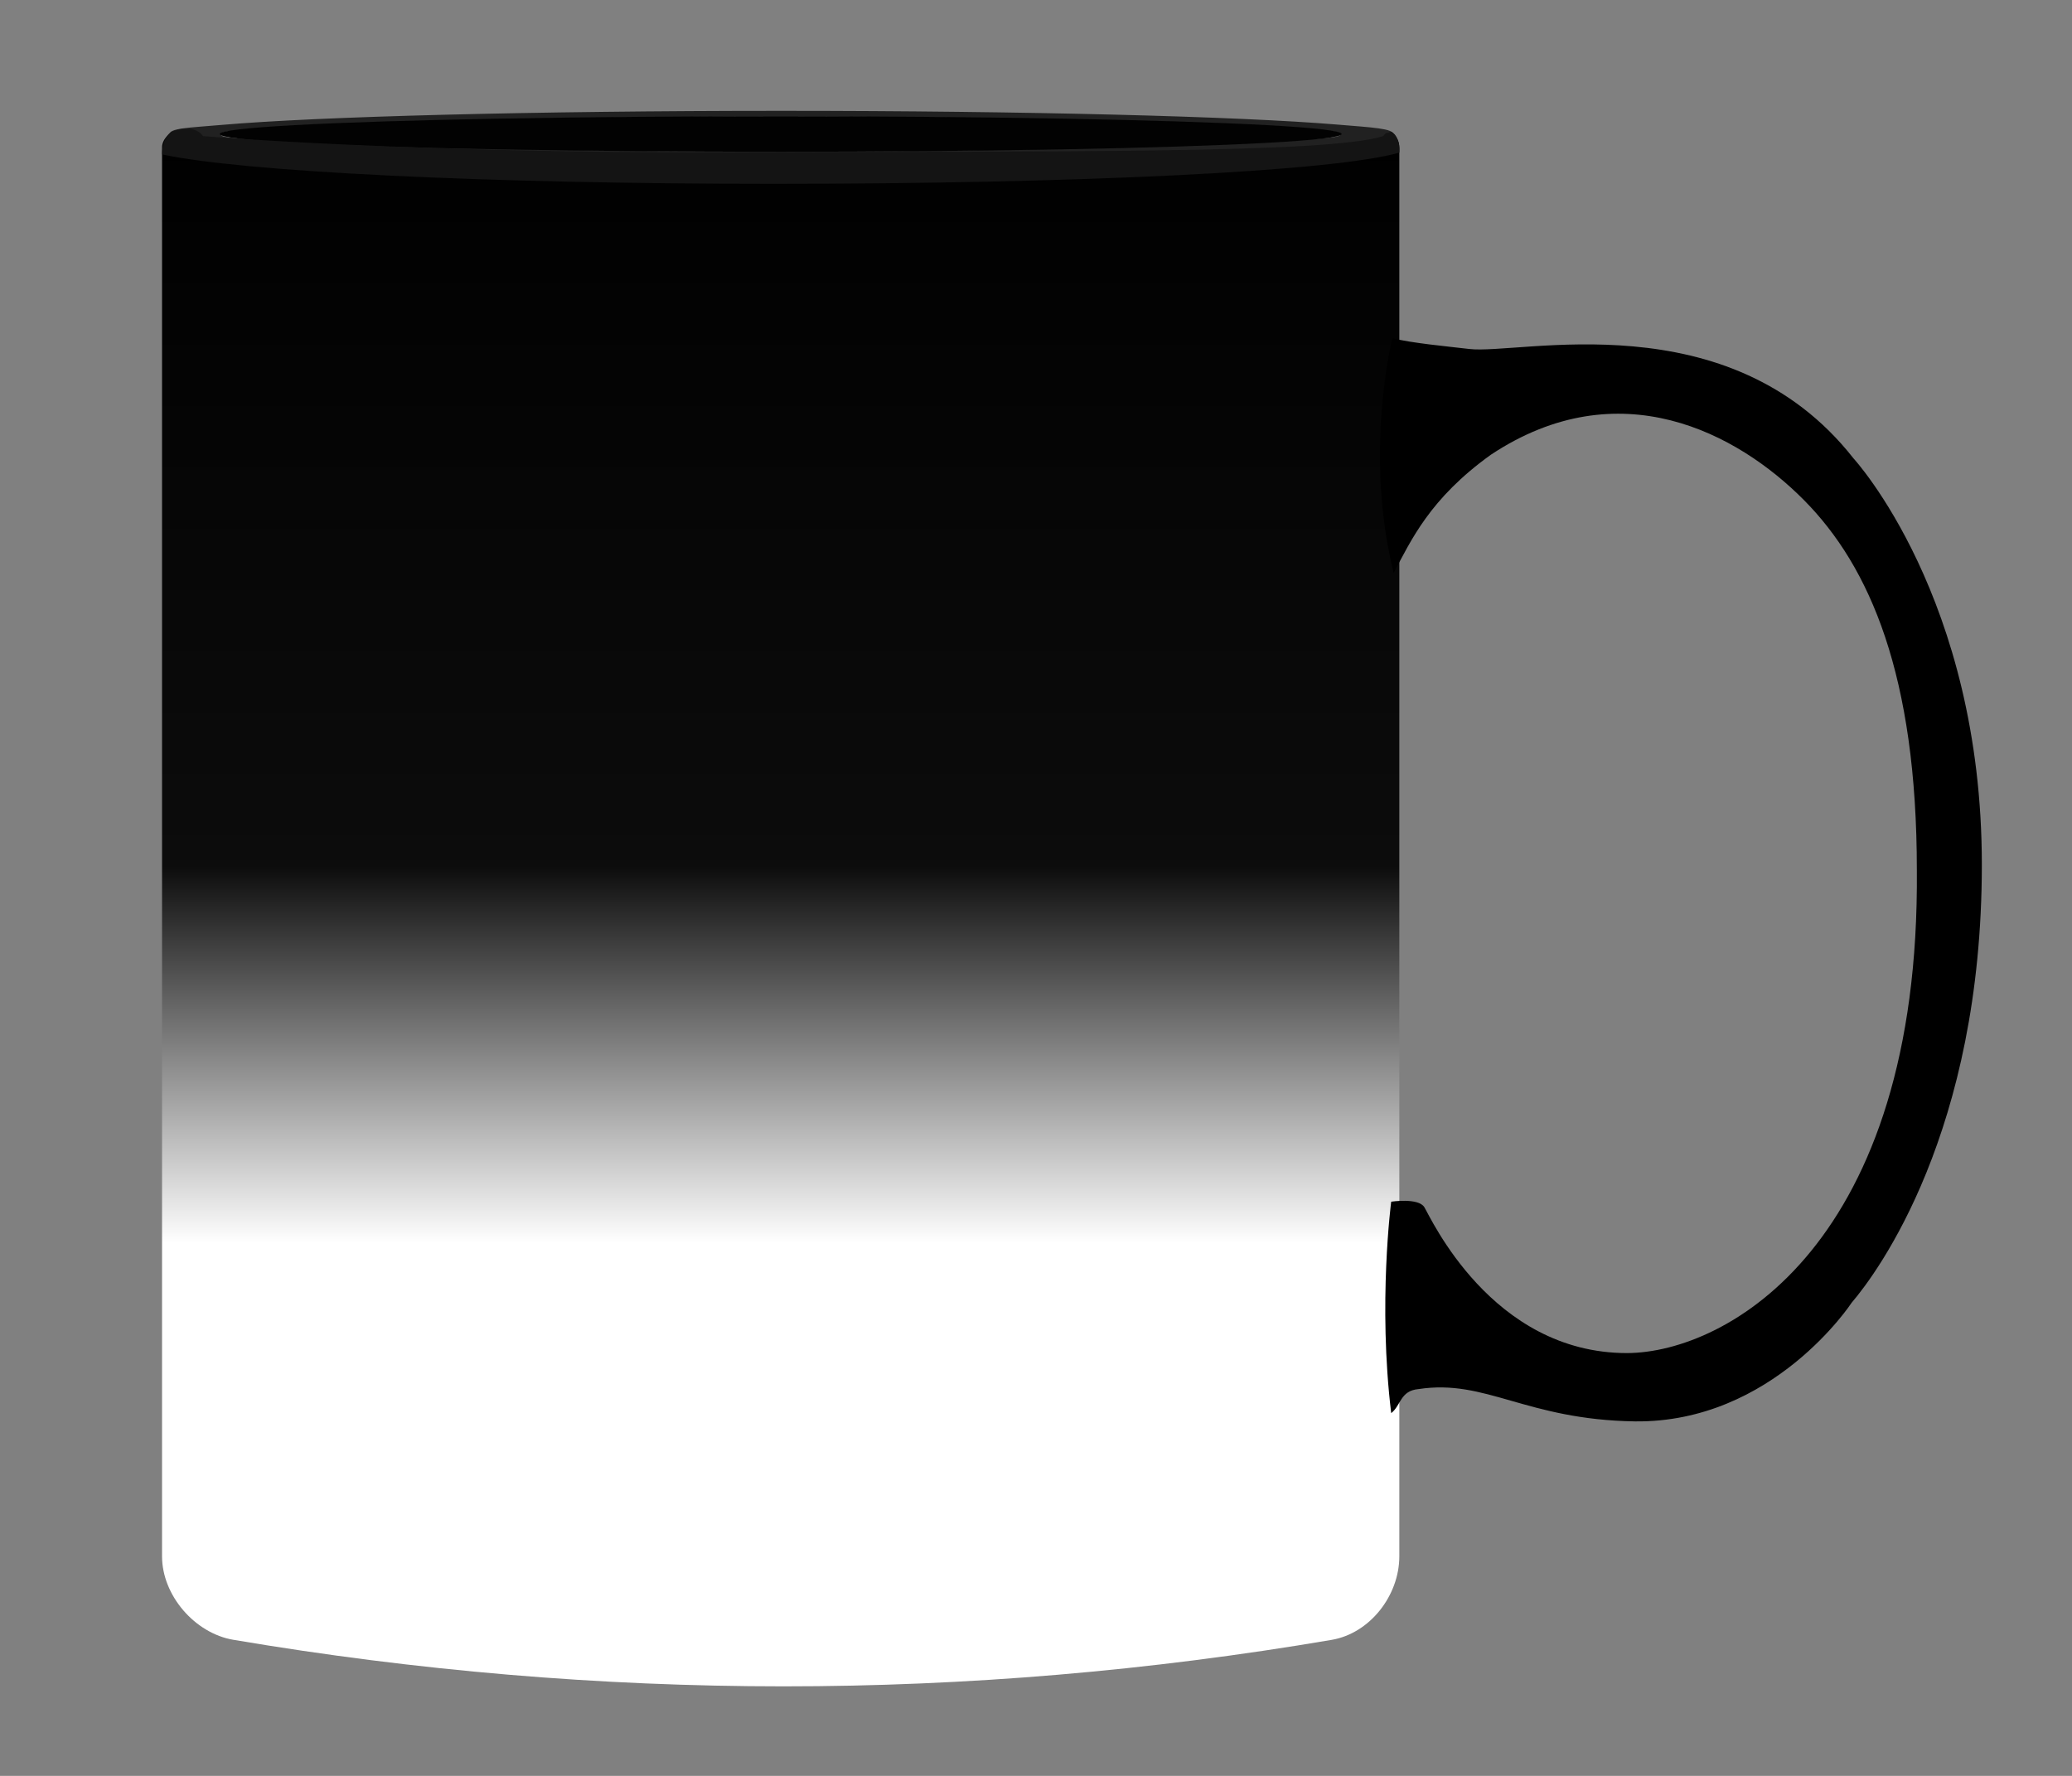 <?xml version="1.0" encoding="utf-8"?>
<!-- Generator: Adobe Illustrator 17.0.0, SVG Export Plug-In . SVG Version: 6.00 Build 0)  -->
<!DOCTYPE svg PUBLIC "-//W3C//DTD SVG 1.1//EN" "http://www.w3.org/Graphics/SVG/1.1/DTD/svg11.dtd">
<svg version="1.1" xmlns="http://www.w3.org/2000/svg" xmlns:xlink="http://www.w3.org/1999/xlink" x="0px" y="0px" width="350px"
	 height="300px" viewBox="0 0 350 300" enable-background="new 0 0 350 300" xml:space="preserve">
<rect x="0" y="0" width="350" height="300" fill="#808080" stroke="none"/>
<g id="nagy_bögre" display="none">
	<path display="inline" fill="#FFFFFF" d="M33.896,278.032V5.909c0-1.657,1.827-3.133,3.429-2.791
		c25.946,5.541,183.071,5.166,202.628-0.003c1.583-0.419,2.943,1.137,2.943,2.794v272.124c0,6.627-4.966,13.015-11.426,14.114
		c-61.559,10.482-123.64,10.465-185.551-0.014C39.458,291.039,33.896,284.659,33.896,278.032z"/>
	<path display="inline" fill="#FFFFFF" d="M138.52-0.276c-42.148,0-78.404,0.974-94.497,2.372c-5.707,0.496-8.879,0.539-8.879,1.623
		c0,1.354,3.216,1.135,8.999,1.633c16.153,1.392,52.334,2.362,94.377,2.362c41.449,0,77.2-0.942,93.68-2.303
		c6.221-0.514,9.695-0.331,9.695-1.692c0-1.021-3.428-1.17-9.569-1.681C215.903,0.671,180.075-0.276,138.52-0.276z M138.396,6.599
		c-38.428,0-71.502-0.985-86.294-1.928c-5.311-0.338-8.204-0.285-8.266-0.952c-0.065-0.696,2.987-0.628,8.353-0.985
		c14.835-0.986,47.854-2.052,86.207-2.052c36.7,0,68.517,0.976,84.189,1.924c6.629,0.401,10.395,0.417,10.37,1.113
		c-0.021,0.603-3.789,0.703-10.498,1.087C206.739,5.705,174.996,6.599,138.396,6.599z"/>
	<ellipse display="inline" fill="#C1C1C1" cx="138.396" cy="3.636" rx="94.75" ry="3"/>
	<path display="inline" fill="#BABABA" d="M242.198,42.13c3.221,0.829,9.272,1.383,12.954,1.819
		c8.5,1.053,43.862-8.354,64.928,18.47c0,0,21.692,23.538,21.692,68.651s-17.631,68.907-21.988,73.992
		c0,0-13.29,20.33-36.623,20.053c-18.41-0.281-25.16-7.198-36.52-5.459c-3.14,0.261-2.973,2.784-4.64,4.064
		c-2.25-18.553,0-35.72,0-35.72s4.576-0.692,5.59,0.919c1.014,1.611,11.332,24.658,34.246,24.658
		c16.997-0.077,49.497-18.577,48.957-81.577c0-32.833-7.889-51.25-19.091-62.541c-11.202-11.291-31.158-22.016-52.847-7.653
		c-10.377,7.442-13.489,14.494-16.44,19.977C237.333,61.333,242.198,42.13,242.198,42.13z"/>
</g>
<g id="kis_bögre" display="none">
	<path display="inline" fill="#FFFFFF" d="M26.896,262.907V24.909c0-1.657,1.827-3.133,3.429-2.791
		c25.946,5.541,183.071,5.166,202.628-0.003c1.583-0.419,2.943,1.137,2.943,2.794v237.999c0,6.627-4.966,13.015-11.426,14.114
		c-61.559,10.483-123.64,10.465-185.551-0.014C32.458,275.914,26.896,269.534,26.896,262.907z"/>
	<path display="inline" fill="#FFFFFF" d="M131.52,18.724c-42.148,0-78.404,0.974-94.497,2.372
		c-5.707,0.496-8.879,0.539-8.879,1.623c0,1.354,3.216,1.135,8.999,1.633c16.153,1.392,52.334,2.362,94.377,2.362
		c41.449,0,77.2-0.942,93.68-2.303c6.221-0.514,9.695-0.331,9.695-1.692c0-1.021-3.428-1.17-9.569-1.681
		C208.903,19.671,173.075,18.724,131.52,18.724z M131.396,25.599c-38.428,0-71.502-0.985-86.294-1.928
		c-5.311-0.338-8.204-0.285-8.266-0.952c-0.065-0.696,2.987-0.628,8.353-0.985c14.835-0.986,47.854-2.052,86.207-2.052
		c36.7,0,68.517,0.976,84.189,1.924c6.629,0.401,10.395,0.417,10.37,1.113c-0.021,0.604-3.789,0.703-10.498,1.087
		C199.739,24.705,167.996,25.599,131.396,25.599z"/>
	<ellipse display="inline" fill="#C1C1C1" cx="131.396" cy="22.636" rx="94.75" ry="3"/>
	<path display="inline" fill="#BABABA" d="M235.198,57.13c3.221,0.829,9.272,1.383,12.954,1.819
		c8.5,1.053,43.862-8.354,64.928,18.47c0,0,21.692,23.538,21.692,68.651s-17.631,68.907-21.988,73.992
		c0,0-13.29,20.33-36.623,20.053c-18.41-0.281-25.16-7.198-36.52-5.459c-3.14,0.261-2.973,2.784-4.64,4.064
		c-2.25-18.553,0-35.72,0-35.72s4.576-0.692,5.59,0.919c1.014,1.611,11.332,24.658,34.246,24.658
		c16.997-0.077,49.497-18.577,48.957-81.577c0-32.833-7.889-51.25-19.091-62.541c-11.202-11.291-31.158-22.016-52.847-7.653
		c-10.377,7.442-13.489,14.494-16.441,19.977C230.333,76.333,235.198,57.13,235.198,57.13z"/>
</g>
<g id="kék" display="none">
	<path display="inline" fill="#FFFFFF" d="M27.373,262.907V24.909c0-1.657,1.827-3.133,3.429-2.791
		c25.946,5.541,183.071,5.166,202.628-0.003c1.583-0.419,2.943,1.137,2.943,2.794v237.999c0,6.627-4.966,13.015-11.426,14.114
		c-61.559,10.483-123.64,10.465-185.551-0.014C32.936,275.914,27.373,269.534,27.373,262.907z"/>
	<path display="inline" fill="#2867B2" d="M131.998,18.724c-42.148,0-78.404,0.974-94.497,2.372
		c-5.707,0.496-8.879,0.539-8.879,1.623c0,1.354,3.216,1.135,8.999,1.633c16.153,1.392,52.334,2.362,94.377,2.362
		c41.449,0,77.2-0.942,93.68-2.303c6.221-0.514,9.695-0.331,9.695-1.692c0-1.021-3.428-1.17-9.569-1.681
		C209.381,19.671,173.553,18.724,131.998,18.724z M131.873,25.599c-38.428,0-71.502-0.985-86.294-1.928
		c-5.311-0.338-8.204-0.285-8.266-0.952c-0.065-0.696,2.987-0.628,8.353-0.985c14.835-0.986,47.854-2.052,86.207-2.052
		c36.7,0,68.517,0.976,84.189,1.924c6.629,0.401,10.395,0.417,10.37,1.113c-0.021,0.604-3.789,0.703-10.498,1.087
		C200.217,24.705,168.474,25.599,131.873,25.599z"/>
	<ellipse display="inline" fill="#154677" cx="131.873" cy="22.636" rx="94.75" ry="3"/>
	<path display="inline" fill="#2867B2" d="M233.672,22.99c-9.369,2.971-53.965,2.525-109.131,2.737
		c-55.167,0.212-90.254-2.737-90.254-2.737s-1.195-2.133-4.988-0.857c-1.349,0.453-1.925,2.342-1.925,3.952
		c13.526,2.913,54.464,4.968,103.25,4.968c51.565,0,94.861-2.105,105.75-5.275c0.173-1.949-0.685-3.153-1.142-3.382
		c-0.266-0.328-0.59,0.035-0.692,0.011C234.087,22.434,233.924,22.585,233.672,22.99z"/>
	<path display="inline" fill="#2867B2" d="M235.198,57.13c3.221,0.829,9.272,1.383,12.954,1.819
		c8.5,1.053,43.862-8.354,64.928,18.47c0,0,21.692,23.538,21.692,68.651s-17.631,68.907-21.988,73.992
		c0,0-13.29,20.33-36.623,20.053c-18.41-0.281-25.16-7.198-36.52-5.459c-3.14,0.261-2.973,2.784-4.64,4.064
		c-2.25-18.553,0-35.72,0-35.72s4.576-0.692,5.59,0.919c1.014,1.611,11.332,24.658,34.246,24.658
		c16.997-0.077,49.497-18.577,48.957-81.577c0-32.833-7.889-51.25-19.091-62.541c-11.202-11.291-31.158-22.016-52.847-7.653
		c-10.377,7.442-13.489,14.494-16.441,19.977C230.333,76.333,235.198,57.13,235.198,57.13z"/>
</g>
<g id="piros" display="none">
	<path display="inline" fill="#FFFFFF" d="M27.373,262.907V24.909c0-1.657,1.827-3.133,3.429-2.791
		c25.946,5.541,183.071,5.166,202.628-0.003c1.583-0.419,2.943,1.137,2.943,2.794v237.999c0,6.627-4.966,13.015-11.426,14.114
		c-61.559,10.483-123.64,10.465-185.551-0.014C32.936,275.914,27.373,269.534,27.373,262.907z"/>
	<path display="inline" fill="#AF2828" d="M131.998,18.724c-42.148,0-78.404,0.974-94.497,2.372
		c-5.707,0.496-8.879,0.539-8.879,1.623c0,1.354,3.216,1.135,8.999,1.633c16.153,1.392,52.334,2.362,94.377,2.362
		c41.449,0,77.2-0.942,93.68-2.303c6.221-0.514,9.695-0.331,9.695-1.692c0-1.021-3.428-1.17-9.569-1.681
		C209.381,19.671,173.553,18.724,131.998,18.724z M131.873,25.599c-38.428,0-71.502-0.985-86.294-1.928
		c-5.311-0.338-8.204-0.285-8.266-0.952c-0.065-0.696,2.987-0.628,8.353-0.985c14.835-0.986,47.854-2.052,86.207-2.052
		c36.7,0,68.517,0.976,84.189,1.924c6.629,0.401,10.395,0.417,10.37,1.113c-0.021,0.604-3.789,0.703-10.498,1.087
		C200.217,24.705,168.474,25.599,131.873,25.599z"/>
	<ellipse display="inline" fill="#891818" cx="131.873" cy="22.636" rx="94.75" ry="3"/>
	<path display="inline" fill="#AF2828" d="M233.672,22.99c-9.369,2.971-53.965,2.525-109.131,2.737
		c-55.167,0.212-90.254-2.737-90.254-2.737s-1.195-2.133-4.988-0.857c-1.349,0.453-1.925,2.342-1.925,3.952
		c13.526,2.913,54.464,4.968,103.25,4.968c51.565,0,94.861-2.105,105.75-5.275c0.173-1.949-0.685-3.153-1.142-3.382
		c-0.266-0.328-0.59,0.035-0.692,0.011C234.087,22.434,233.924,22.585,233.672,22.99z"/>
	<path display="inline" fill="#AF2828" d="M235.198,57.13c3.221,0.829,9.272,1.383,12.954,1.819
		c8.5,1.053,43.862-8.354,64.928,18.47c0,0,21.692,23.538,21.692,68.651s-17.631,68.907-21.988,73.992
		c0,0-13.29,20.33-36.623,20.053c-18.41-0.281-25.16-7.198-36.52-5.459c-3.14,0.261-2.973,2.784-4.64,4.064
		c-2.25-18.553,0-35.72,0-35.72s4.576-0.692,5.59,0.919c1.014,1.611,11.332,24.658,34.246,24.658
		c16.997-0.077,49.497-18.577,48.957-81.577c0-32.833-7.889-51.25-19.091-62.541c-11.202-11.291-31.158-22.016-52.847-7.653
		c-10.377,7.442-13.489,14.494-16.441,19.977C230.333,76.333,235.198,57.13,235.198,57.13z"/>
</g>
<g id="sárga" display="none">
	<path display="inline" fill="#FFFFFF" d="M27.373,262.907V24.909c0-1.657,1.827-3.133,3.429-2.791
		c25.946,5.541,183.071,5.166,202.628-0.003c1.583-0.419,2.943,1.137,2.943,2.794v237.999c0,6.627-4.966,13.015-11.426,14.114
		c-61.559,10.483-123.64,10.465-185.551-0.014C32.936,275.914,27.373,269.534,27.373,262.907z"/>
	<path display="inline" fill="#E8B72E" d="M131.998,18.724c-42.148,0-78.404,0.974-94.497,2.372
		c-5.707,0.496-8.879,0.539-8.879,1.623c0,1.354,3.216,1.135,8.999,1.633c16.153,1.392,52.334,2.362,94.377,2.362
		c41.449,0,77.2-0.942,93.68-2.303c6.221-0.514,9.695-0.331,9.695-1.692c0-1.021-3.428-1.17-9.569-1.681
		C209.381,19.671,173.553,18.724,131.998,18.724z M131.873,25.599c-38.428,0-71.502-0.985-86.294-1.928
		c-5.311-0.338-8.204-0.285-8.266-0.952c-0.065-0.696,2.987-0.628,8.353-0.985c14.835-0.986,47.854-2.052,86.207-2.052
		c36.7,0,68.517,0.976,84.189,1.924c6.629,0.401,10.395,0.417,10.37,1.113c-0.021,0.604-3.789,0.703-10.498,1.087
		C200.217,24.705,168.474,25.599,131.873,25.599z"/>
	<ellipse display="inline" fill="#936F15" cx="131.873" cy="22.636" rx="94.75" ry="3"/>
	<path display="inline" fill="#E8B72E" d="M233.672,22.99c-9.369,2.971-53.965,2.525-109.131,2.737
		c-55.167,0.212-90.254-2.737-90.254-2.737s-1.195-2.133-4.988-0.857c-1.349,0.453-1.925,2.342-1.925,3.952
		c13.526,2.913,54.464,4.968,103.25,4.968c51.565,0,94.861-2.105,105.75-5.275c0.173-1.949-0.685-3.153-1.142-3.382
		c-0.266-0.328-0.59,0.035-0.692,0.011C234.087,22.434,233.924,22.585,233.672,22.99z"/>
	<path display="inline" fill="#E8B72E" d="M235.198,57.13c3.221,0.829,9.272,1.383,12.954,1.819
		c8.5,1.053,43.862-8.354,64.928,18.47c0,0,21.692,23.538,21.692,68.651s-17.631,68.907-21.988,73.992
		c0,0-13.29,20.33-36.623,20.053c-18.41-0.281-25.16-7.198-36.52-5.459c-3.14,0.261-2.973,2.784-4.64,4.064
		c-2.25-18.553,0-35.72,0-35.72s4.576-0.692,5.59,0.919c1.014,1.611,11.332,24.658,34.246,24.658
		c16.997-0.077,49.497-18.577,48.957-81.577c0-32.833-7.889-51.25-19.091-62.541c-11.202-11.291-31.158-22.016-52.847-7.653
		c-10.377,7.442-13.489,14.494-16.441,19.977C230.333,76.333,235.198,57.13,235.198,57.13z"/>
</g>
<g id="narancs" display="none">
	<path display="inline" fill="#FFFFFF" d="M27.373,262.907V24.909c0-1.657,1.827-3.133,3.429-2.791
		c25.946,5.541,183.071,5.166,202.628-0.003c1.583-0.419,2.943,1.137,2.943,2.794v237.999c0,6.627-4.966,13.015-11.426,14.114
		c-61.559,10.483-123.64,10.465-185.551-0.014C32.936,275.914,27.373,269.534,27.373,262.907z"/>
	<path display="inline" fill="#F4810F" d="M131.998,18.724c-42.148,0-78.404,0.974-94.497,2.372
		c-5.707,0.496-8.879,0.539-8.879,1.623c0,1.354,3.216,1.135,8.999,1.633c16.153,1.392,52.334,2.362,94.377,2.362
		c41.449,0,77.2-0.942,93.68-2.303c6.221-0.514,9.695-0.331,9.695-1.692c0-1.021-3.428-1.17-9.569-1.681
		C209.381,19.671,173.553,18.724,131.998,18.724z M131.873,25.599c-38.428,0-71.502-0.985-86.294-1.928
		c-5.311-0.338-8.204-0.285-8.266-0.952c-0.065-0.696,2.987-0.628,8.353-0.985c14.835-0.986,47.854-2.052,86.207-2.052
		c36.7,0,68.517,0.976,84.189,1.924c6.629,0.401,10.395,0.417,10.37,1.113c-0.021,0.604-3.789,0.703-10.498,1.087
		C200.217,24.705,168.474,25.599,131.873,25.599z"/>
	<ellipse display="inline" fill="#A55819" cx="131.873" cy="22.636" rx="94.75" ry="3"/>
	<path display="inline" fill="#F4810F" d="M233.672,22.99c-9.369,2.971-53.965,2.525-109.131,2.737
		c-55.167,0.212-90.254-2.737-90.254-2.737s-1.195-2.133-4.988-0.857c-1.349,0.453-1.925,2.342-1.925,3.952
		c13.526,2.913,54.464,4.968,103.25,4.968c51.565,0,94.861-2.105,105.75-5.275c0.173-1.949-0.685-3.153-1.142-3.382
		c-0.266-0.328-0.59,0.035-0.692,0.011C234.087,22.434,233.924,22.585,233.672,22.99z"/>
	<path display="inline" fill="#F4810F" d="M235.198,57.13c3.221,0.829,9.272,1.383,12.954,1.819
		c8.5,1.053,43.862-8.354,64.928,18.47c0,0,21.692,23.538,21.692,68.651s-17.631,68.907-21.988,73.992
		c0,0-13.29,20.33-36.623,20.053c-18.41-0.281-25.16-7.198-36.52-5.459c-3.14,0.261-2.973,2.784-4.64,4.064
		c-2.25-18.553,0-35.72,0-35.72s4.576-0.692,5.59,0.919c1.014,1.611,11.332,24.658,34.246,24.658
		c16.997-0.077,49.497-18.577,48.957-81.577c0-32.833-7.889-51.25-19.091-62.541c-11.202-11.291-31.158-22.016-52.847-7.653
		c-10.377,7.442-13.489,14.494-16.441,19.977C230.333,76.333,235.198,57.13,235.198,57.13z"/>
</g>
<g id="zöld" display="none">
	<path display="inline" fill="#FFFFFF" d="M27.373,262.907V24.909c0-1.657,1.827-3.133,3.429-2.791
		c25.946,5.541,183.071,5.166,202.628-0.003c1.583-0.419,2.943,1.137,2.943,2.794v237.999c0,6.627-4.966,13.015-11.426,14.114
		c-61.559,10.483-123.64,10.465-185.551-0.014C32.936,275.914,27.373,269.534,27.373,262.907z"/>
	<path display="inline" fill="#6AAD2F" d="M131.998,18.724c-42.148,0-78.404,0.974-94.497,2.372
		c-5.707,0.496-8.879,0.539-8.879,1.623c0,1.354,3.216,1.135,8.999,1.633c16.153,1.392,52.334,2.362,94.377,2.362
		c41.449,0,77.2-0.942,93.68-2.303c6.221-0.514,9.695-0.331,9.695-1.692c0-1.021-3.428-1.17-9.569-1.681
		C209.381,19.671,173.553,18.724,131.998,18.724z M131.873,25.599c-38.428,0-71.502-0.985-86.294-1.928
		c-5.311-0.338-8.204-0.285-8.266-0.952c-0.065-0.696,2.987-0.628,8.353-0.985c14.835-0.986,47.854-2.052,86.207-2.052
		c36.7,0,68.517,0.976,84.189,1.924c6.629,0.401,10.395,0.417,10.37,1.113c-0.021,0.604-3.789,0.703-10.498,1.087
		C200.217,24.705,168.474,25.599,131.873,25.599z"/>
	<ellipse display="inline" fill="#48771B" cx="131.873" cy="22.636" rx="94.75" ry="3"/>
	<path display="inline" fill="#6AAD2F" d="M233.672,22.99c-9.369,2.971-53.965,2.525-109.131,2.737
		c-55.167,0.212-90.254-2.737-90.254-2.737s-1.195-2.133-4.988-0.857c-1.349,0.453-1.925,2.342-1.925,3.952
		c13.526,2.913,54.464,4.968,103.25,4.968c51.565,0,94.861-2.105,105.75-5.275c0.173-1.949-0.685-3.153-1.142-3.382
		c-0.266-0.328-0.59,0.035-0.692,0.011C234.087,22.434,233.924,22.585,233.672,22.99z"/>
	<path display="inline" fill="#6AAD2F" d="M235.198,57.13c3.221,0.829,9.272,1.383,12.954,1.819
		c8.5,1.053,43.862-8.354,64.928,18.47c0,0,21.692,23.538,21.692,68.651s-17.631,68.907-21.988,73.992
		c0,0-13.29,20.33-36.623,20.053c-18.41-0.281-25.16-7.198-36.52-5.459c-3.14,0.261-2.973,2.784-4.64,4.064
		c-2.25-18.553,0-35.72,0-35.72s4.576-0.692,5.59,0.919c1.014,1.611,11.332,24.658,34.246,24.658
		c16.997-0.077,49.497-18.577,48.957-81.577c0-32.833-7.889-51.25-19.091-62.541c-11.202-11.291-31.158-22.016-52.847-7.653
		c-10.377,7.442-13.489,14.494-16.441,19.977C230.333,76.333,235.198,57.13,235.198,57.13z"/>
</g>
<g id="Mágikus">
	<linearGradient id="SVGID_1_" gradientUnits="userSpaceOnUse" x1="131.874" y1="284.875" x2="131.874" y2="22.046">
		<stop  offset="0.285" style="stop-color:#FFFFFF"/>
		<stop  offset="0.527" style="stop-color:#0C0C0C"/>
		<stop  offset="1" style="stop-color:#000000"/>
	</linearGradient>
	<path fill="url(#SVGID_1_)" d="M27.373,262.907V24.909c0-1.657,1.827-3.133,3.429-2.791c25.946,5.541,183.071,5.166,202.628-0.003
		c1.583-0.419,2.943,1.137,2.943,2.794v237.999c0,6.627-4.966,13.015-11.426,14.114c-61.559,10.483-123.64,10.465-185.551-0.014
		C32.936,275.914,27.373,269.534,27.373,262.907z"/>
	<path fill="#212121" d="M131.998,18.724c-42.148,0-78.404,0.974-94.497,2.372c-5.707,0.496-8.879,0.539-8.879,1.623
		c0,1.354,3.216,1.135,8.999,1.633c16.153,1.392,52.334,2.362,94.377,2.362c41.449,0,77.2-0.942,93.68-2.303
		c6.221-0.514,9.695-0.331,9.695-1.692c0-1.021-3.428-1.17-9.569-1.681C209.381,19.671,173.553,18.724,131.998,18.724z
		 M131.873,25.599c-38.428,0-71.502-0.985-86.294-1.928c-5.311-0.338-8.204-0.285-8.266-0.952c-0.065-0.696,2.987-0.628,8.353-0.985
		c14.835-0.986,47.854-2.052,86.207-2.052c36.7,0,68.517,0.976,84.189,1.924c6.629,0.401,10.395,0.417,10.37,1.113
		c-0.021,0.604-3.789,0.703-10.498,1.087C200.217,24.705,168.474,25.599,131.873,25.599z"/>
	<ellipse fill="#020202" cx="131.873" cy="22.636" rx="94.75" ry="3"/>
	<path fill="#141414" d="M233.672,22.99c-9.369,2.971-53.965,2.525-109.131,2.737c-55.167,0.212-90.254-2.737-90.254-2.737
		s-1.195-2.133-4.988-0.857c-1.349,0.453-1.925,2.342-1.925,3.952c13.526,2.913,54.464,4.968,103.25,4.968
		c51.565,0,94.861-2.105,105.75-5.275c0.173-1.949-0.685-3.153-1.142-3.382c-0.266-0.328-0.59,0.035-0.692,0.011
		C234.087,22.434,233.924,22.585,233.672,22.99z"/>
	<path d="M235.198,57.13c3.221,0.829,9.272,1.383,12.954,1.819c8.5,1.053,43.862-8.354,64.928,18.47
		c0,0,21.692,23.538,21.692,68.651s-17.631,68.907-21.988,73.992c0,0-13.29,20.33-36.623,20.053
		c-18.41-0.281-25.16-7.198-36.52-5.459c-3.14,0.261-2.973,2.784-4.64,4.064c-2.25-18.553,0-35.72,0-35.72s4.576-0.692,5.59,0.919
		c1.014,1.611,11.332,24.658,34.246,24.658c16.997-0.077,49.497-18.577,48.957-81.577c0-32.833-7.889-51.25-19.091-62.541
		c-11.202-11.291-31.158-22.016-52.847-7.653c-10.377,7.442-13.489,14.494-16.441,19.977
		C230.333,76.333,235.198,57.13,235.198,57.13z"/>
</g>
<g id="Mágikus_kék" display="none">
	<linearGradient id="SVGID_2_" gradientUnits="userSpaceOnUse" x1="131.874" y1="284.875" x2="131.874" y2="22.046">
		<stop  offset="0.285" style="stop-color:#FFFFFF"/>
		<stop  offset="0.527" style="stop-color:#0C1D35"/>
	</linearGradient>
	<path display="inline" fill="url(#SVGID_2_)" d="M27.373,262.907V24.909c0-1.657,1.827-3.133,3.429-2.791
		c25.946,5.541,183.071,5.166,202.628-0.003c1.583-0.419,2.943,1.137,2.943,2.794v237.999c0,6.627-4.966,13.015-11.426,14.114
		c-61.559,10.483-123.64,10.465-185.551-0.014C32.936,275.914,27.373,269.534,27.373,262.907z"/>
	<path display="inline" fill="#132944" d="M131.998,18.724c-42.148,0-78.404,0.974-94.497,2.372
		c-5.707,0.496-8.879,0.539-8.879,1.623c0,1.354,3.216,1.135,8.999,1.633c16.153,1.392,52.334,2.362,94.377,2.362
		c41.449,0,77.2-0.942,93.68-2.303c6.221-0.514,9.695-0.331,9.695-1.692c0-1.021-3.428-1.17-9.569-1.681
		C209.381,19.671,173.553,18.724,131.998,18.724z M131.873,25.599c-38.428,0-71.502-0.985-86.294-1.928
		c-5.311-0.338-8.204-0.285-8.266-0.952c-0.065-0.696,2.987-0.628,8.353-0.985c14.835-0.986,47.854-2.052,86.207-2.052
		c36.7,0,68.517,0.976,84.189,1.924c6.629,0.401,10.395,0.417,10.37,1.113c-0.021,0.604-3.789,0.703-10.498,1.087
		C200.217,24.705,168.474,25.599,131.873,25.599z"/>
	<ellipse display="inline" fill="#071423" cx="131.873" cy="22.636" rx="94.75" ry="3"/>
	<path display="inline" fill="#112842" d="M233.672,22.99c-9.369,2.971-53.965,2.525-109.131,2.737
		c-55.167,0.212-90.254-2.737-90.254-2.737s-1.195-2.133-4.988-0.857c-1.349,0.453-1.925,2.342-1.925,3.952
		c13.526,2.913,54.464,4.968,103.25,4.968c51.565,0,94.861-2.105,105.75-5.275c0.173-1.949-0.685-3.153-1.142-3.382
		c-0.266-0.328-0.59,0.035-0.692,0.011C234.087,22.434,233.924,22.585,233.672,22.99z"/>
	<path display="inline" fill="#0D1F35" d="M235.198,57.13c3.221,0.829,9.272,1.383,12.954,1.819
		c8.5,1.053,43.862-8.354,64.928,18.47c0,0,21.692,23.538,21.692,68.651s-17.631,68.907-21.988,73.992
		c0,0-13.29,20.33-36.623,20.053c-18.41-0.281-25.16-7.198-36.52-5.459c-3.14,0.261-2.973,2.784-4.64,4.064
		c-2.25-18.553,0-35.72,0-35.72s4.576-0.692,5.59,0.919c1.014,1.611,11.332,24.658,34.246,24.658
		c16.997-0.077,49.497-18.577,48.957-81.577c0-32.833-7.889-51.25-19.091-62.541c-11.202-11.291-31.158-22.016-52.847-7.653
		c-10.377,7.442-13.489,14.494-16.441,19.977C230.333,76.333,235.198,57.13,235.198,57.13z"/>
</g>
</svg>
